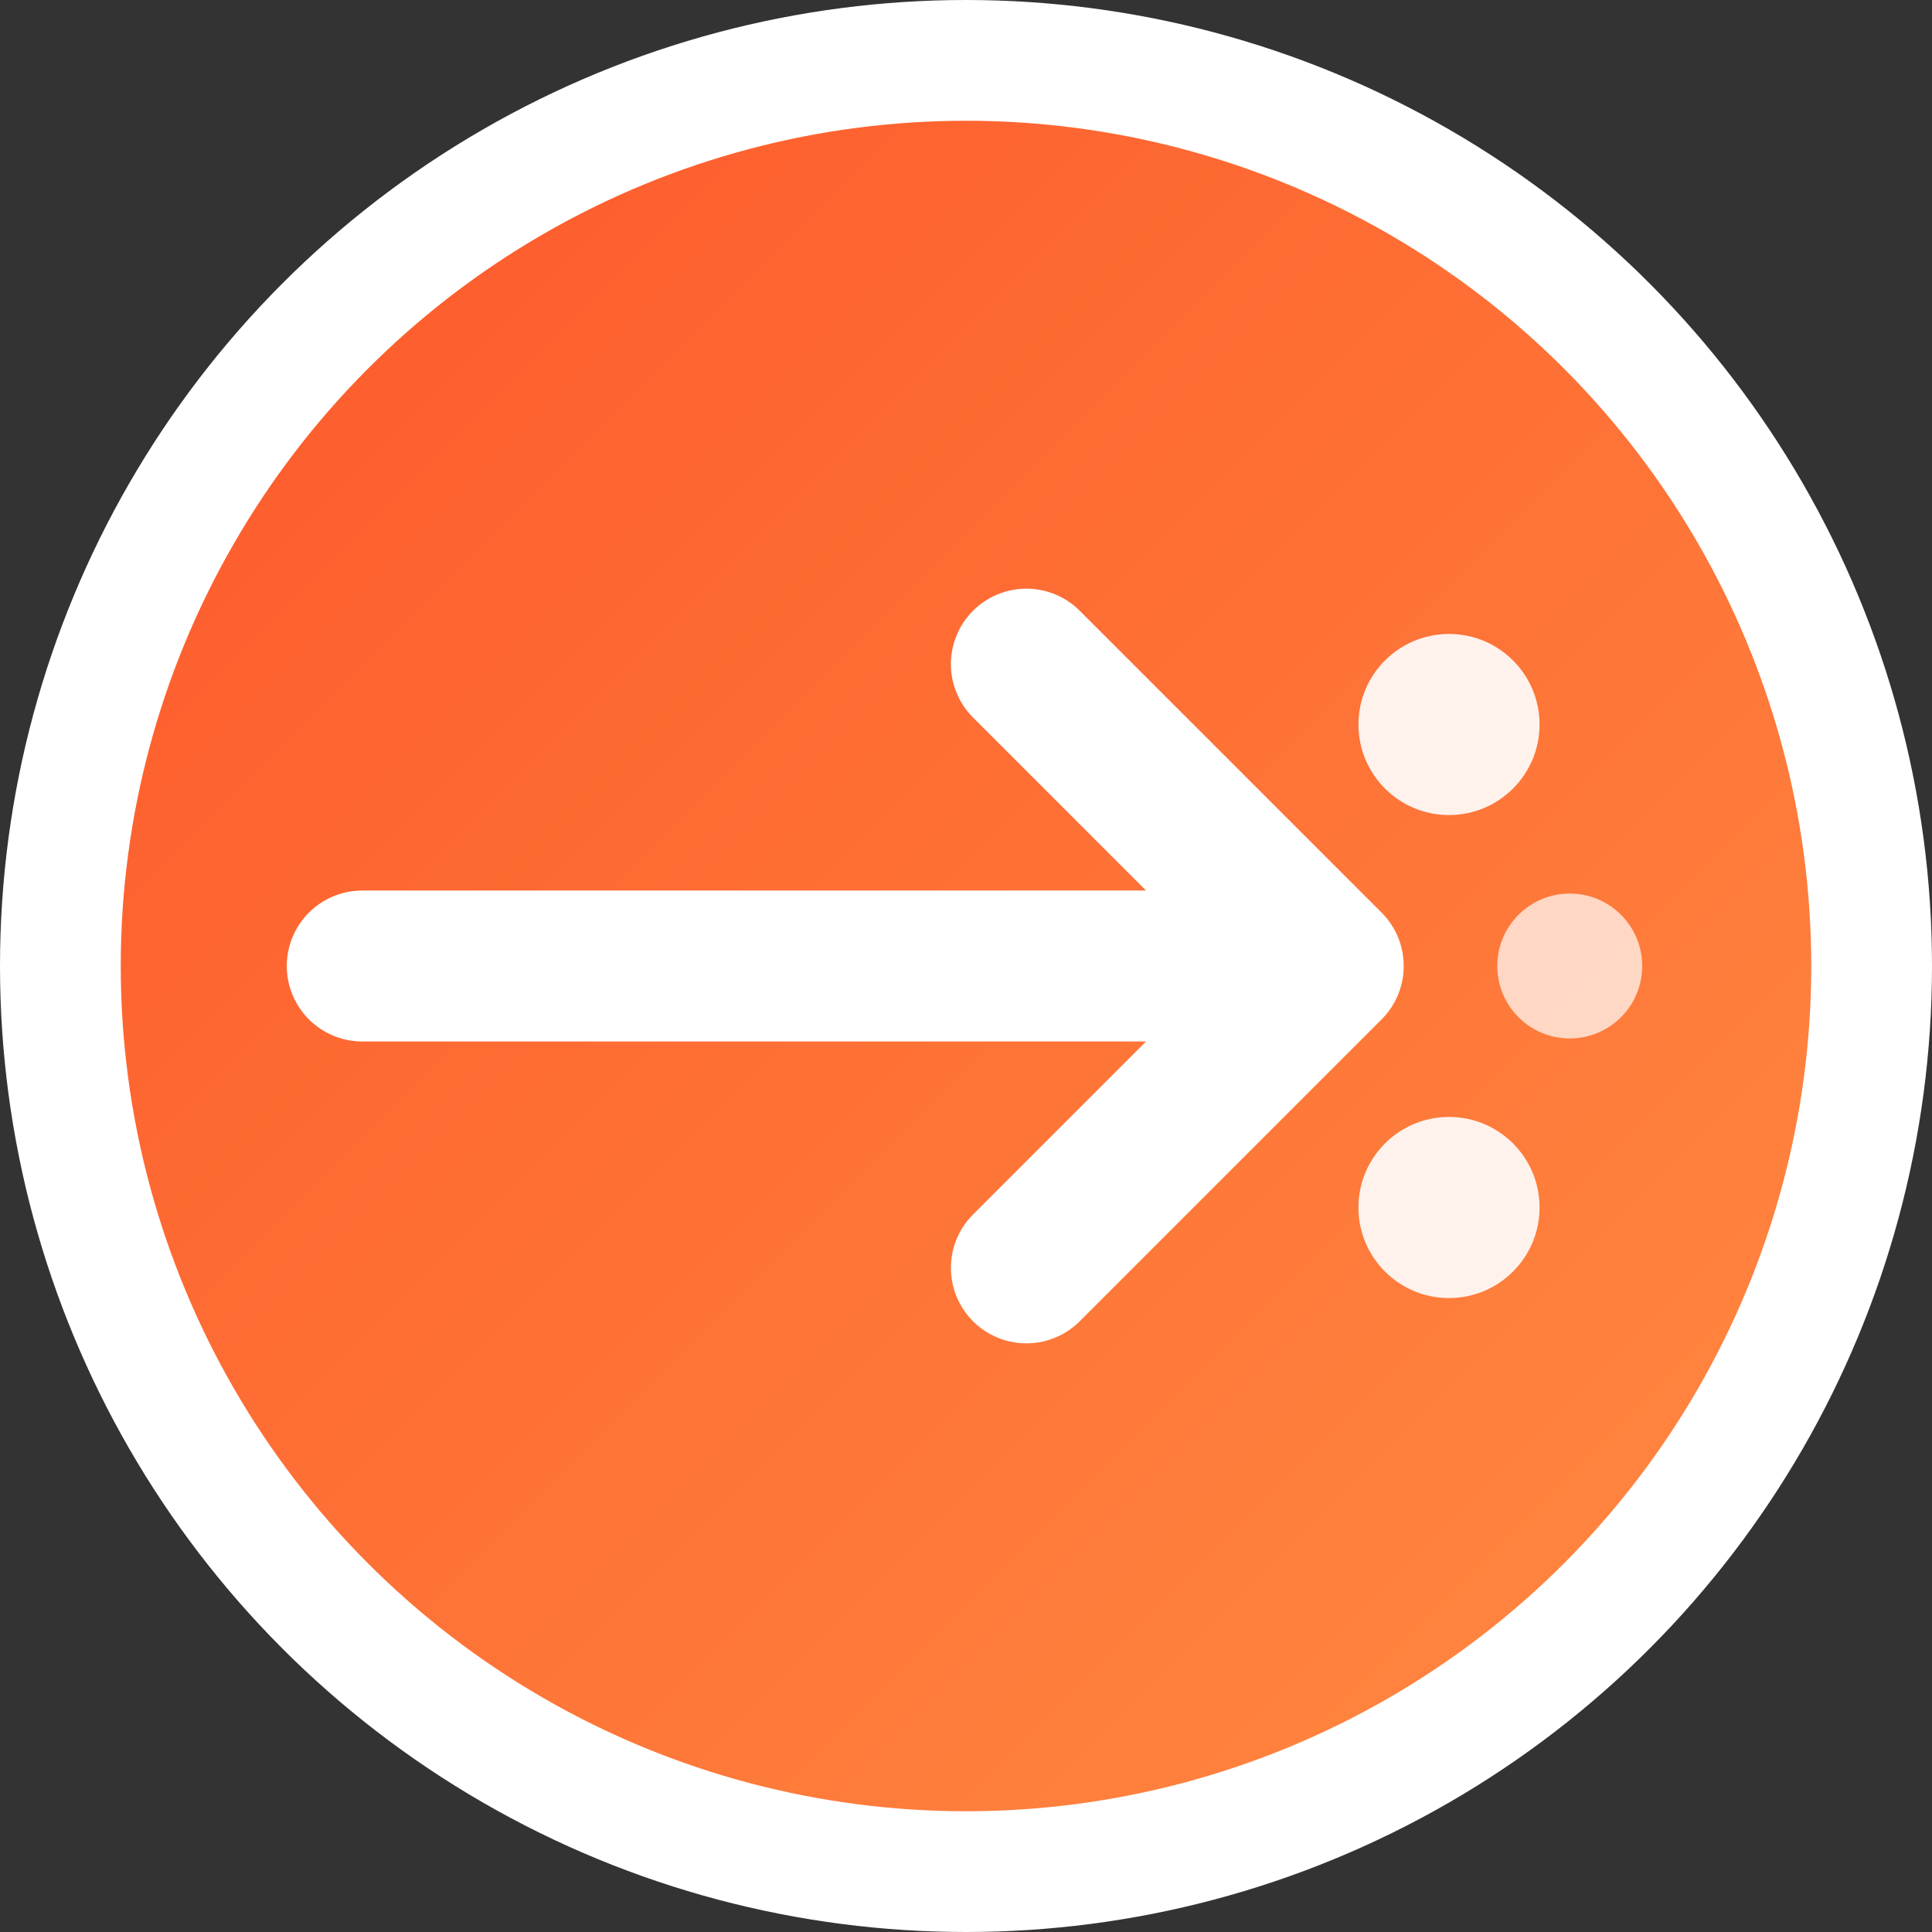 <svg width="32" height="32" viewBox="0 0 32 32" xmlns="http://www.w3.org/2000/svg">
  <rect x="0" y="0" width="32" height="32" fill="#333333" stroke="none"/>
  <defs>
    <linearGradient id="orangeGradient" x1="0%" y1="0%" x2="100%" y2="100%">
      <stop offset="0%" style="stop-color:#fd562a"/>
      <stop offset="100%" style="stop-color:#ff8c42"/>
    </linearGradient>
  </defs>
  
  <!-- Background circle -->
  <circle cx="16" cy="16" r="15" fill="url(#orangeGradient)" stroke="white" stroke-width="2"/>
  
  <!-- Propel arrow - simplified and bold for small size -->
  <path d="M6 16 L22 16 M17 11 L22 16 L17 21" 
        fill="none" 
        stroke="white" 
        stroke-width="2.5" 
        stroke-linecap="round" 
        stroke-linejoin="round"/>
  
  <!-- Virtual dots - fewer and larger for visibility -->
  <circle cx="24" cy="12" r="1.5" fill="white" opacity="0.9"/>
  <circle cx="26" cy="16" r="1.2" fill="white" opacity="0.7"/>
  <circle cx="24" cy="20" r="1.5" fill="white" opacity="0.9"/>
</svg>